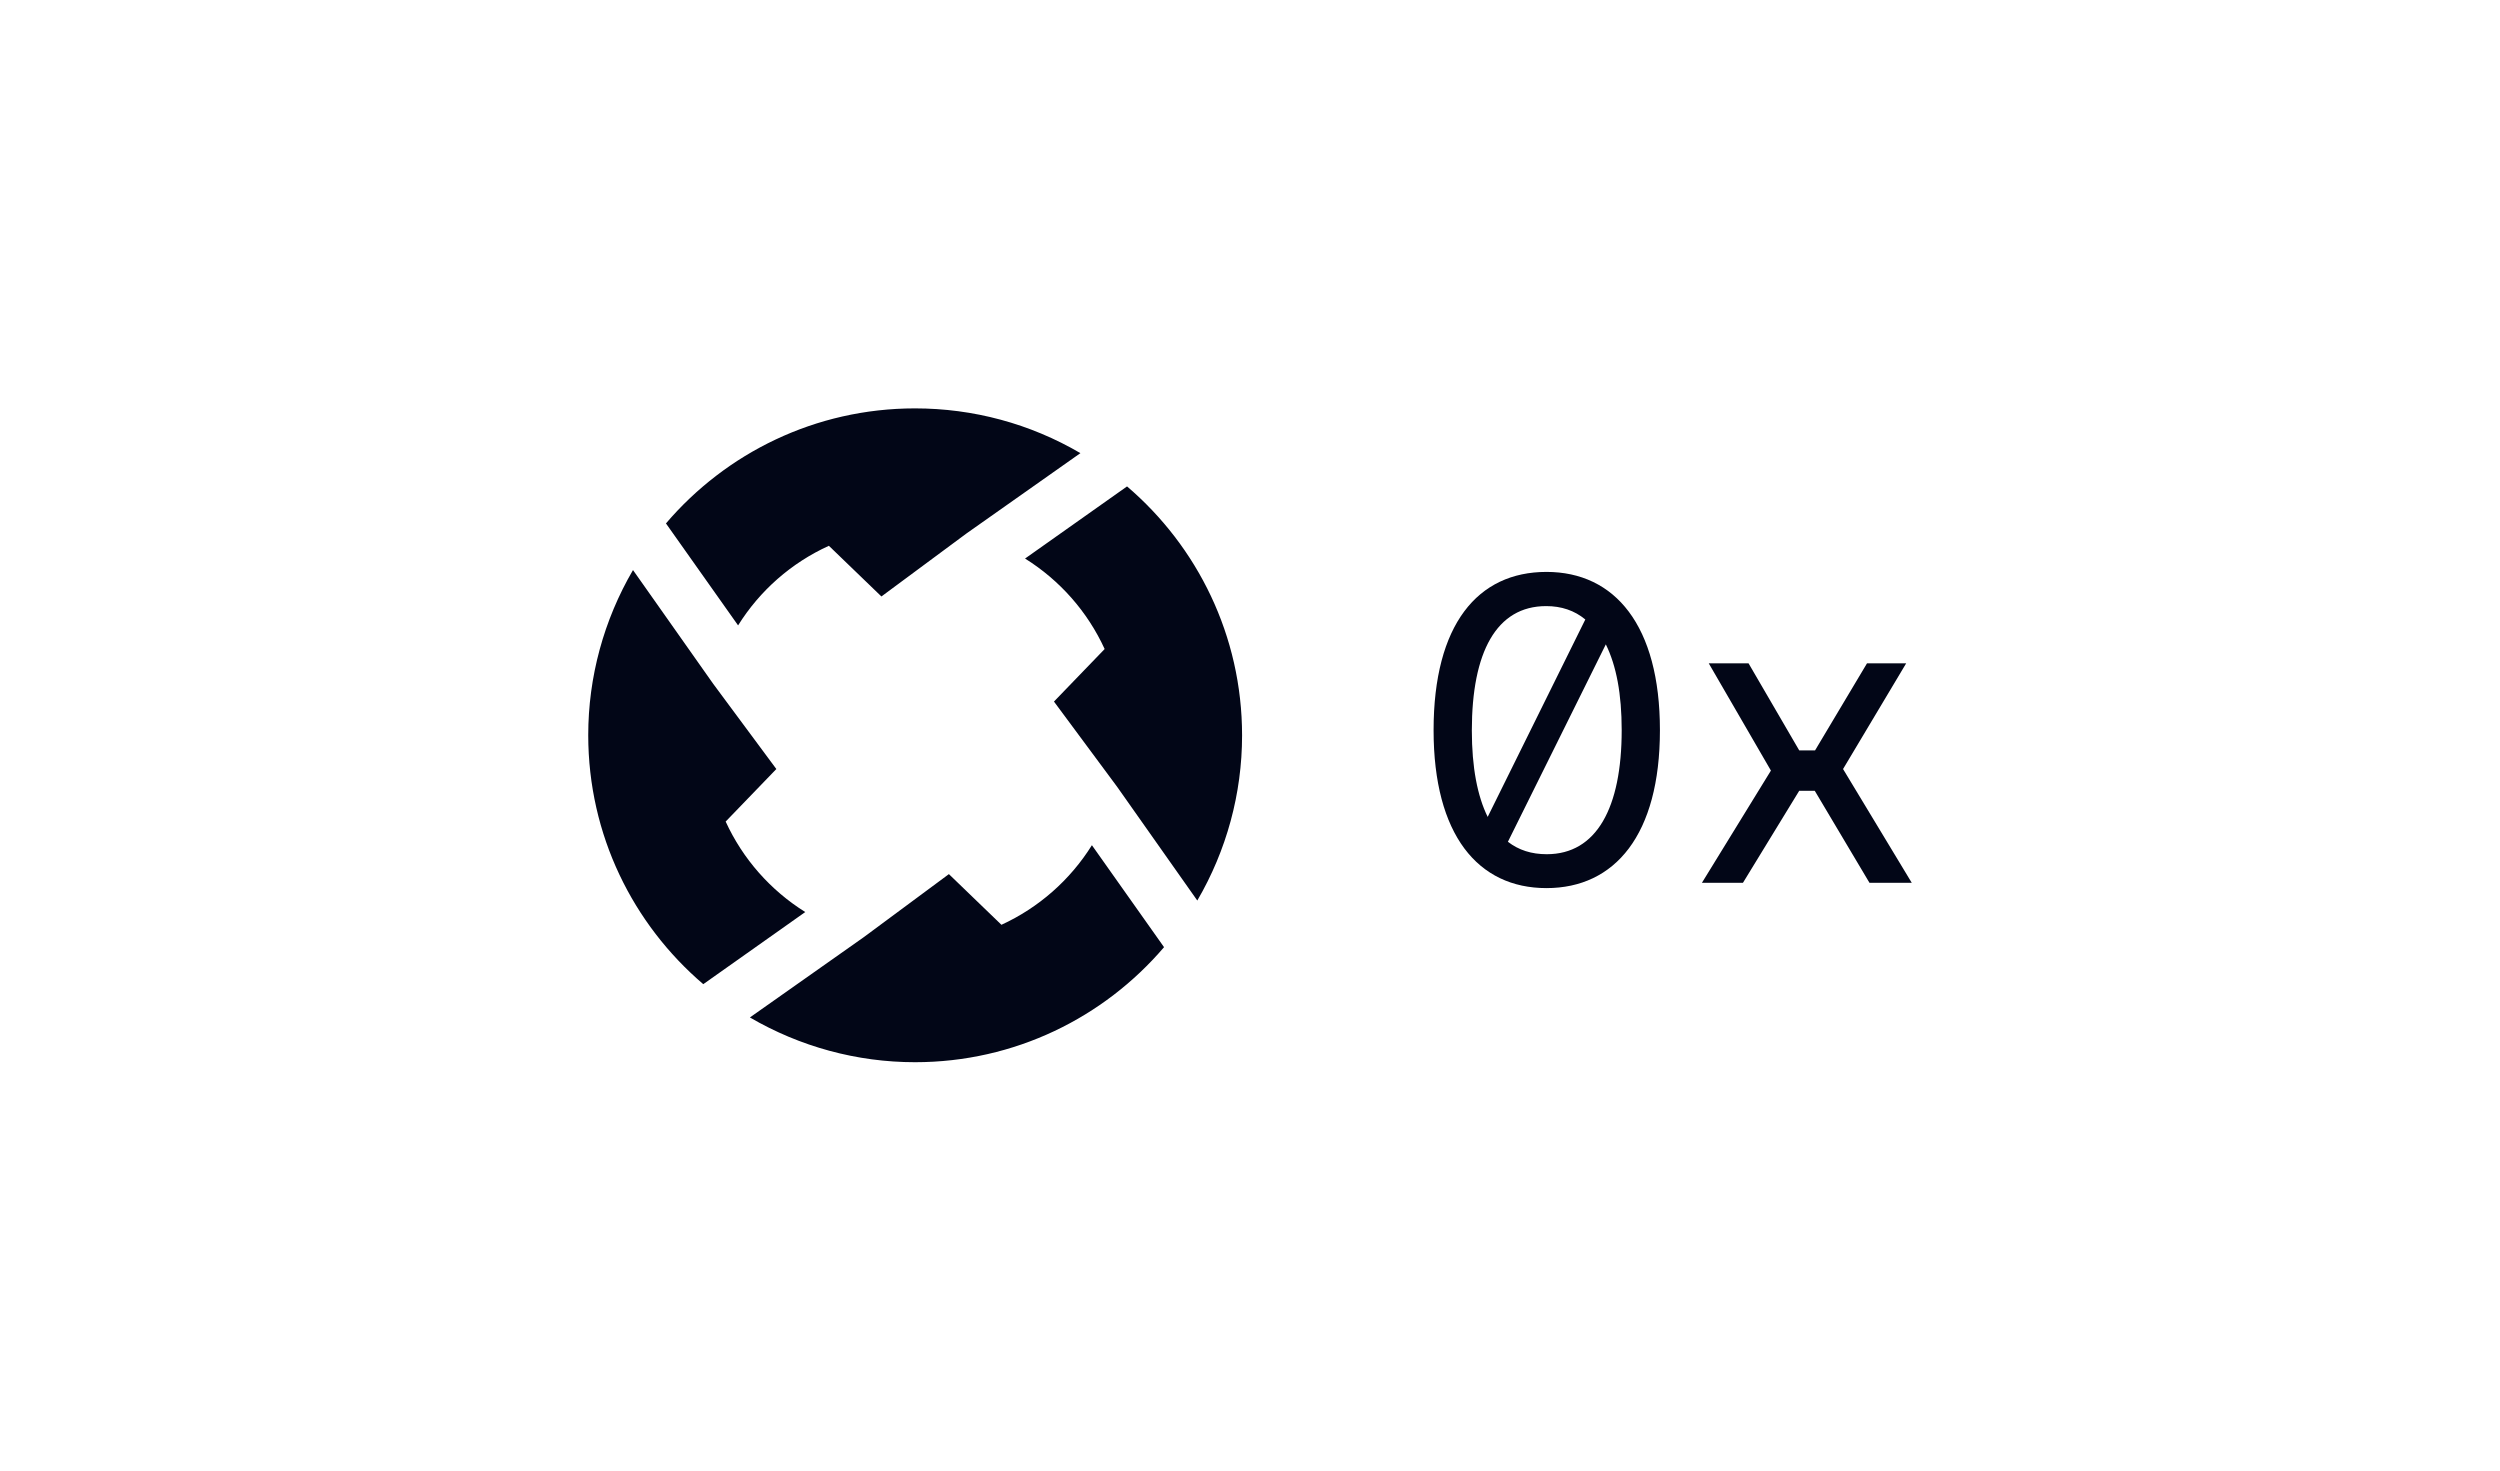 <?xml version="1.0" encoding="utf-8"?>
<svg xmlns="http://www.w3.org/2000/svg" width="136" height="80" viewBox="0 0 136 80" fill="none">
<path d="M39.476 44.693L42.233 41.835L38.799 37.201L34.435 31.011C32.846 33.734 32 36.829 32 39.992C32 45.421 34.435 50.275 38.258 53.539L43.806 49.615C41.911 48.431 40.406 46.723 39.476 44.693ZM45.091 29.691L47.949 32.448L52.584 29.015L58.774 24.651C56.034 23.044 52.939 22.216 49.776 22.216C44.347 22.216 39.493 24.651 36.228 28.474L40.152 34.021C41.336 32.127 43.044 30.622 45.091 29.691ZM57.336 38.165L60.77 42.799L65.133 48.989C66.723 46.266 67.569 43.171 67.569 40.008C67.569 34.579 65.133 29.725 61.311 26.461L55.763 30.385C57.658 31.569 59.163 33.277 60.093 35.307L57.336 38.165ZM63.324 51.526L59.4 45.979C58.216 47.873 56.507 49.378 54.478 50.309L51.62 47.552L46.985 50.985L40.795 55.349C43.518 56.939 46.613 57.784 49.776 57.784C55.205 57.784 60.059 55.349 63.324 51.526Z" fill="#020617"/>
<path fill-rule="evenodd" clip-rule="evenodd" d="M77.987 39.721C77.987 33.97 80.389 31.112 84.127 31.112C87.848 31.112 90.3 34.021 90.3 39.721C90.3 45.421 87.848 48.313 84.127 48.313C80.406 48.313 77.987 45.421 77.987 39.721ZM84.11 32.972C81.404 32.972 80.068 35.476 80.068 39.738C80.068 41.751 80.372 43.307 80.93 44.44L86.241 33.7C85.649 33.209 84.939 32.972 84.11 32.972ZM82.03 45.793C82.622 46.249 83.315 46.469 84.144 46.469C86.85 46.469 88.22 43.949 88.22 39.721C88.22 37.759 87.932 36.22 87.357 35.053L82.03 45.793ZM103.696 36.085L100.262 41.835L104 48.025H101.7L98.723 43.019H97.877L94.816 48.025H92.584L96.338 41.92L92.956 36.085H95.121L97.877 40.82H98.74L101.565 36.085H103.696Z" fill="#020617"/>
</svg>